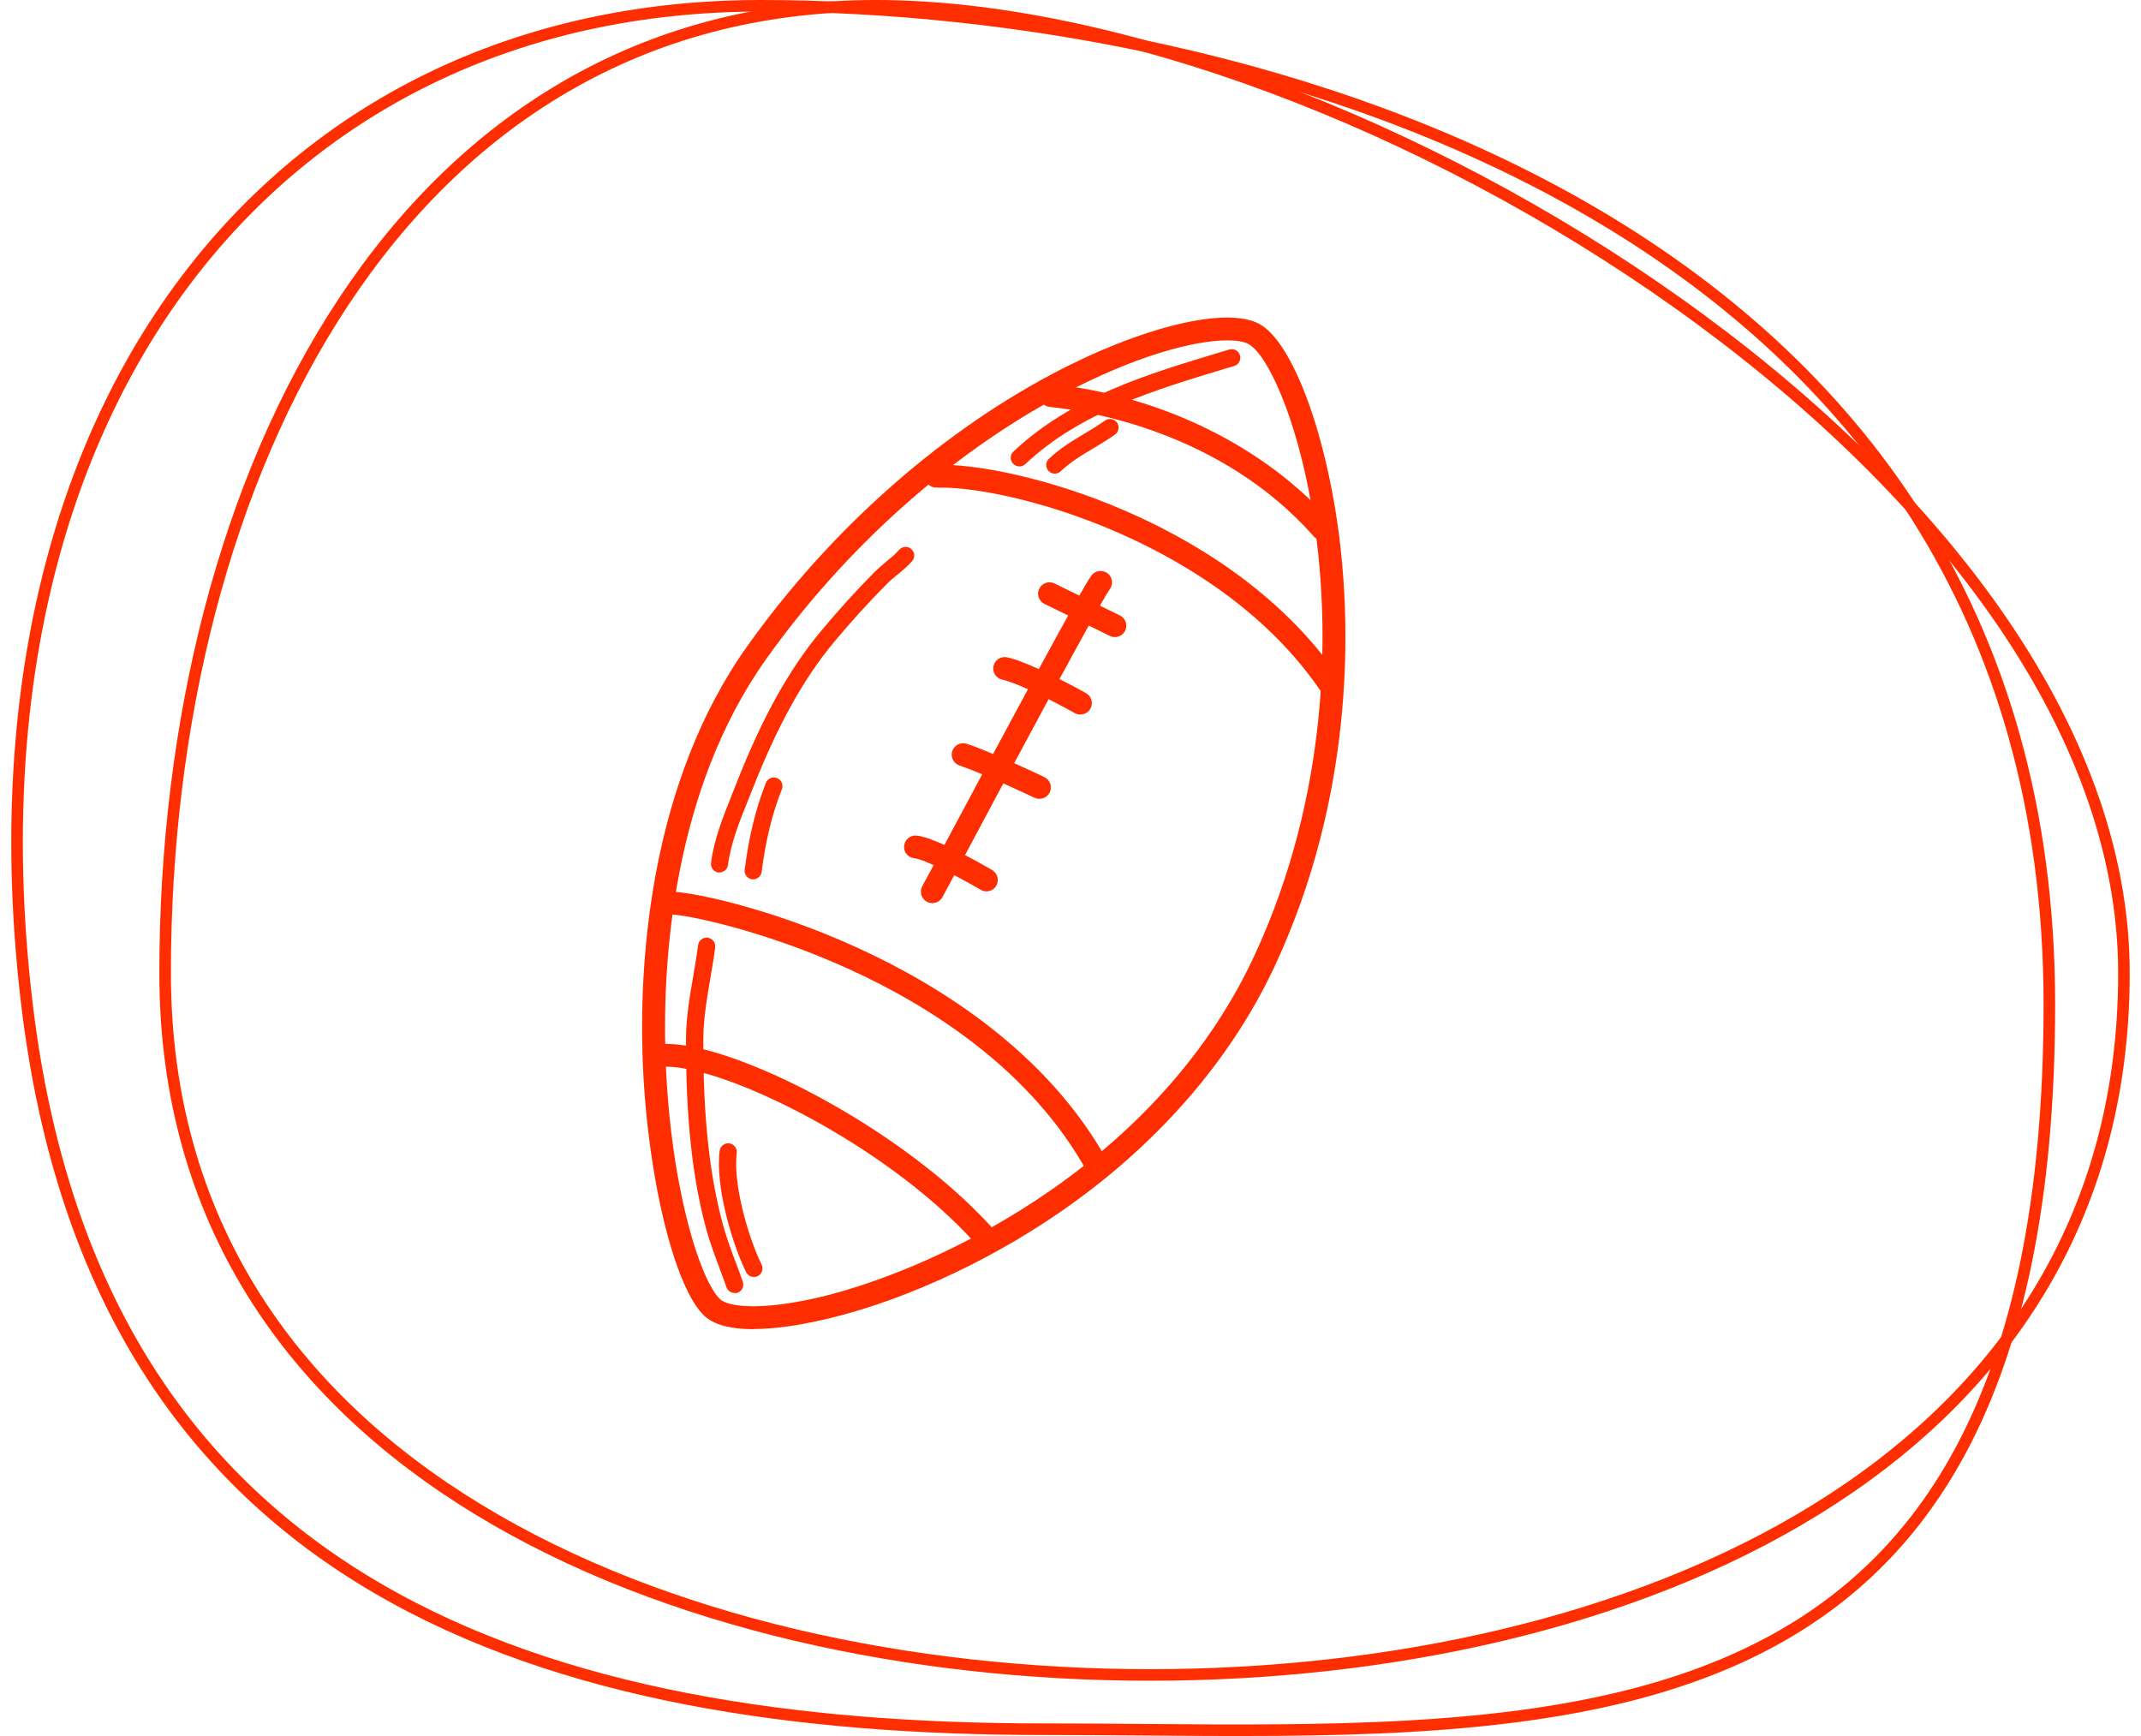 <svg width="185" height="150" viewBox="0 0 185 150" fill="none" xmlns="http://www.w3.org/2000/svg">
<path d="M183.526 84.076C183.526 105.51 172.781 120.647 156.889 130.45C140.977 140.265 119.908 144.723 99.352 144.723C78.797 144.723 57.499 140.265 41.358 130.448C25.236 120.643 14.268 105.505 14.268 84.076C14.268 62.513 19.422 41.597 29.679 26.088C39.925 10.596 55.256 0.5 75.68 0.5C96.162 0.5 123.149 10.649 145.026 26.22C166.919 41.803 183.526 62.692 183.526 84.076Z" stroke="#FF2E00"/>
<path d="M177.081 86.79C177.081 103.813 174.286 116.205 169.468 125.227C164.657 134.238 157.811 139.92 149.638 143.501C141.452 147.088 131.925 148.571 121.759 149.152C114.27 149.58 106.466 149.518 98.614 149.455C95.803 149.433 92.985 149.411 90.174 149.411C68.923 149.411 48.476 146.499 32.59 137.219C16.737 127.958 5.372 112.323 2.324 86.731C-0.73 61.095 4.592 39.534 15.922 24.395C27.246 9.264 44.604 0.5 65.738 0.5C86.963 0.5 114.829 5.115 137.369 18.219C159.884 31.307 177.081 52.854 177.081 86.79Z" stroke="#FF2E00"/>
<path d="M65.092 114.846C63.428 114.846 61.885 114.575 60.96 113.781C58.239 111.427 55.8 101.162 55.51 90.906C55.285 82.864 56.164 67.61 64.615 55.767C71.598 45.978 80.881 37.674 90.744 32.406C98.513 28.259 105.944 26.437 108.814 27.988C111.759 29.576 114.779 37.889 115.835 47.323C116.639 54.515 116.976 68.769 110.189 83.387C106.365 91.634 99.896 99.041 91.483 104.814C84.91 109.316 77.263 112.735 70.505 114.173C69.056 114.481 66.999 114.836 65.092 114.836V114.846ZM106.047 29.408C103.29 29.408 98.176 30.678 91.679 34.143C82.078 39.271 73.038 47.36 66.232 56.906C58.118 68.283 57.277 83.05 57.492 90.84C57.809 102.264 60.521 110.773 62.259 112.286C63.017 112.94 65.728 113.183 70.093 112.249C79.516 110.231 99.634 101.432 108.394 82.565C114.975 68.376 114.648 54.534 113.872 47.547C112.741 37.422 109.665 30.687 107.88 29.725C107.496 29.52 106.879 29.408 106.047 29.408Z" fill="#FF2E00"/>
<path d="M84.948 107.691C84.677 107.691 84.406 107.579 84.219 107.364C76.516 98.855 62.717 92.167 57.557 92.167C57.501 92.167 57.445 92.167 57.389 92.167C56.828 92.185 56.388 91.756 56.37 91.214C56.351 90.672 56.781 90.215 57.323 90.196C63.344 90.018 77.89 97.435 85.686 106.037C86.051 106.439 86.023 107.065 85.621 107.429C85.434 107.597 85.191 107.681 84.957 107.681L84.948 107.691Z" fill="#FF2E00"/>
<path d="M94.811 101.769C94.465 101.769 94.128 101.582 93.941 101.255C84.425 84.031 60.203 79.015 57.978 79.015C57.959 79.015 57.941 79.015 57.931 79.015C57.389 79.043 56.922 78.614 56.903 78.072C56.884 77.53 57.305 77.063 57.847 77.044C59.315 76.979 66.289 78.324 74.095 81.892C81.05 85.068 90.445 90.831 95.68 100.302C95.942 100.779 95.774 101.376 95.297 101.647C95.147 101.731 94.979 101.769 94.82 101.769H94.811Z" fill="#FF2E00"/>
<path d="M114.9 60.091C114.582 60.091 114.274 59.942 114.087 59.662C105.393 46.949 87.743 42.129 81.302 42.129C81.171 42.129 81.05 42.129 80.928 42.129C80.386 42.148 79.928 41.718 79.909 41.177C79.891 40.635 80.321 40.177 80.863 40.158C84.163 40.056 90.492 41.223 97.148 44.1C102.757 46.52 110.535 50.984 115.714 58.55C116.022 58.998 115.91 59.615 115.452 59.923C115.284 60.035 115.087 60.091 114.891 60.091H114.9Z" fill="#FF2E00"/>
<path d="M114.255 46.678C113.984 46.678 113.713 46.566 113.516 46.342C105.542 37.319 94.044 35.498 90.706 35.161C90.164 35.105 89.772 34.62 89.828 34.078C89.884 33.536 90.37 33.144 90.912 33.2C100.288 34.162 109.3 38.589 114.994 45.044C115.358 45.455 115.321 46.081 114.909 46.435C114.722 46.603 114.489 46.678 114.255 46.678Z" fill="#FF2E00"/>
<path d="M80.564 78.034C80.405 78.034 80.236 77.997 80.087 77.913C79.61 77.651 79.432 77.054 79.694 76.568C79.919 76.166 80.76 74.588 81.928 72.402C87.425 62.118 93.362 51.04 94.296 49.742C94.614 49.303 95.231 49.2 95.68 49.518C96.119 49.835 96.222 50.452 95.904 50.9C94.969 52.199 87.341 66.471 83.677 73.336C82.508 75.522 81.657 77.11 81.433 77.521C81.255 77.848 80.919 78.034 80.564 78.034Z" fill="#FF2E00"/>
<path d="M85.228 77.016C85.06 77.016 84.882 76.97 84.733 76.876C82.891 75.802 79.9 74.242 79.011 74.158C78.469 74.102 78.067 73.626 78.123 73.084C78.18 72.542 78.666 72.141 79.198 72.197C80.844 72.355 84.929 74.709 85.733 75.176C86.2 75.457 86.359 76.054 86.088 76.531C85.901 76.848 85.574 77.016 85.237 77.016H85.228Z" fill="#FF2E00"/>
<path d="M89.819 69.021C89.678 69.021 89.529 68.993 89.388 68.927C89.342 68.909 85.032 66.854 82.91 66.144C82.396 65.966 82.115 65.415 82.284 64.892C82.461 64.379 83.013 64.098 83.536 64.266C85.771 65.014 90.062 67.059 90.239 67.143C90.735 67.377 90.94 67.965 90.707 68.46C90.538 68.815 90.183 69.021 89.819 69.021Z" fill="#FF2E00"/>
<path d="M93.352 61.735C93.193 61.735 93.025 61.698 92.875 61.614C91.613 60.913 88.033 59.017 86.612 58.728C86.079 58.615 85.733 58.092 85.845 57.56C85.957 57.028 86.481 56.682 87.014 56.794C88.986 57.205 93.352 59.615 93.838 59.886C94.315 60.147 94.483 60.755 94.222 61.231C94.044 61.558 93.707 61.735 93.362 61.735H93.352Z" fill="#FF2E00"/>
<path d="M96.334 55.047C96.185 55.047 96.044 55.019 95.904 54.945L90.248 52.18C89.762 51.937 89.557 51.349 89.8 50.863C90.043 50.377 90.632 50.172 91.118 50.414L96.773 53.179C97.26 53.422 97.465 54.011 97.222 54.496C97.054 54.842 96.699 55.047 96.334 55.047Z" fill="#FF2E00"/>
<path d="M62.175 75.391C62.175 75.391 62.11 75.391 62.082 75.391C61.68 75.335 61.39 74.971 61.437 74.56C61.698 72.523 62.474 70.59 63.222 68.722C63.353 68.395 63.484 68.068 63.605 67.751C65.83 62.072 68.158 57.868 70.935 54.534C72.412 52.759 73.963 51.05 75.562 49.434C75.889 49.107 76.245 48.817 76.581 48.528C76.992 48.191 77.385 47.864 77.694 47.51C77.965 47.201 78.432 47.164 78.74 47.435C79.049 47.706 79.086 48.173 78.815 48.481C78.423 48.929 77.965 49.312 77.525 49.667C77.198 49.938 76.889 50.19 76.618 50.471C75.048 52.049 73.524 53.73 72.075 55.468C69.401 58.672 67.158 62.744 64.989 68.274C64.858 68.6 64.727 68.927 64.596 69.254C63.877 71.038 63.138 72.888 62.904 74.737C62.858 75.111 62.54 75.382 62.166 75.382L62.175 75.391Z" fill="#FF2E00"/>
<path d="M65.082 75.98C65.082 75.98 65.017 75.98 64.989 75.98C64.587 75.924 64.297 75.559 64.344 75.148C64.718 72.262 65.279 69.945 66.176 67.648C66.326 67.265 66.756 67.078 67.139 67.227C67.522 67.377 67.709 67.806 67.56 68.189C66.7 70.403 66.176 72.533 65.811 75.335C65.765 75.709 65.447 75.98 65.073 75.98H65.082Z" fill="#FF2E00"/>
<path d="M63.475 111.716C63.166 111.716 62.886 111.53 62.774 111.221C62.587 110.689 62.381 110.138 62.185 109.615C61.783 108.531 61.362 107.42 61.044 106.28C59.819 101.797 59.259 96.557 59.277 89.803C59.277 87.926 59.605 86.067 59.913 84.265C60.063 83.405 60.212 82.518 60.324 81.659C60.38 81.257 60.745 80.967 61.156 81.023C61.558 81.079 61.848 81.444 61.801 81.855C61.689 82.742 61.53 83.648 61.381 84.526C61.081 86.273 60.773 88.076 60.773 89.822C60.754 96.445 61.297 101.554 62.493 105.907C62.792 106.981 63.194 108.064 63.587 109.11C63.793 109.652 63.998 110.203 64.185 110.754C64.316 111.137 64.12 111.567 63.727 111.698C63.643 111.726 63.568 111.735 63.484 111.735L63.475 111.716Z" fill="#FF2E00"/>
<path d="M65.139 110.334C64.868 110.334 64.606 110.185 64.475 109.923C63.26 107.485 61.792 102.479 62.184 99.434C62.241 99.032 62.605 98.742 63.017 98.789C63.419 98.845 63.708 99.209 63.662 99.62C63.316 102.339 64.709 107.056 65.812 109.269C65.989 109.633 65.84 110.082 65.475 110.259C65.372 110.315 65.26 110.334 65.148 110.334H65.139Z" fill="#FF2E00"/>
<path d="M88.08 40.299C87.883 40.299 87.687 40.224 87.538 40.065C87.257 39.766 87.266 39.299 87.566 39.019C92.548 34.311 99.176 32.312 105.589 30.388L106.216 30.201C106.608 30.08 107.02 30.304 107.141 30.697C107.263 31.089 107.038 31.5 106.646 31.621L106.019 31.808C99.775 33.686 93.315 35.638 88.594 40.102C88.454 40.233 88.267 40.308 88.089 40.308L88.08 40.299Z" fill="#FF2E00"/>
<path d="M91.146 40.925C90.95 40.925 90.754 40.85 90.604 40.691C90.323 40.392 90.333 39.925 90.632 39.645C91.614 38.72 92.689 38.076 93.736 37.45C94.315 37.104 94.923 36.74 95.484 36.338C95.82 36.105 96.278 36.179 96.522 36.516C96.755 36.852 96.68 37.31 96.344 37.553C95.736 37.982 95.11 38.356 94.502 38.72C93.483 39.327 92.511 39.906 91.651 40.719C91.511 40.85 91.324 40.925 91.146 40.925Z" fill="#FF2E00"/>
</svg>
